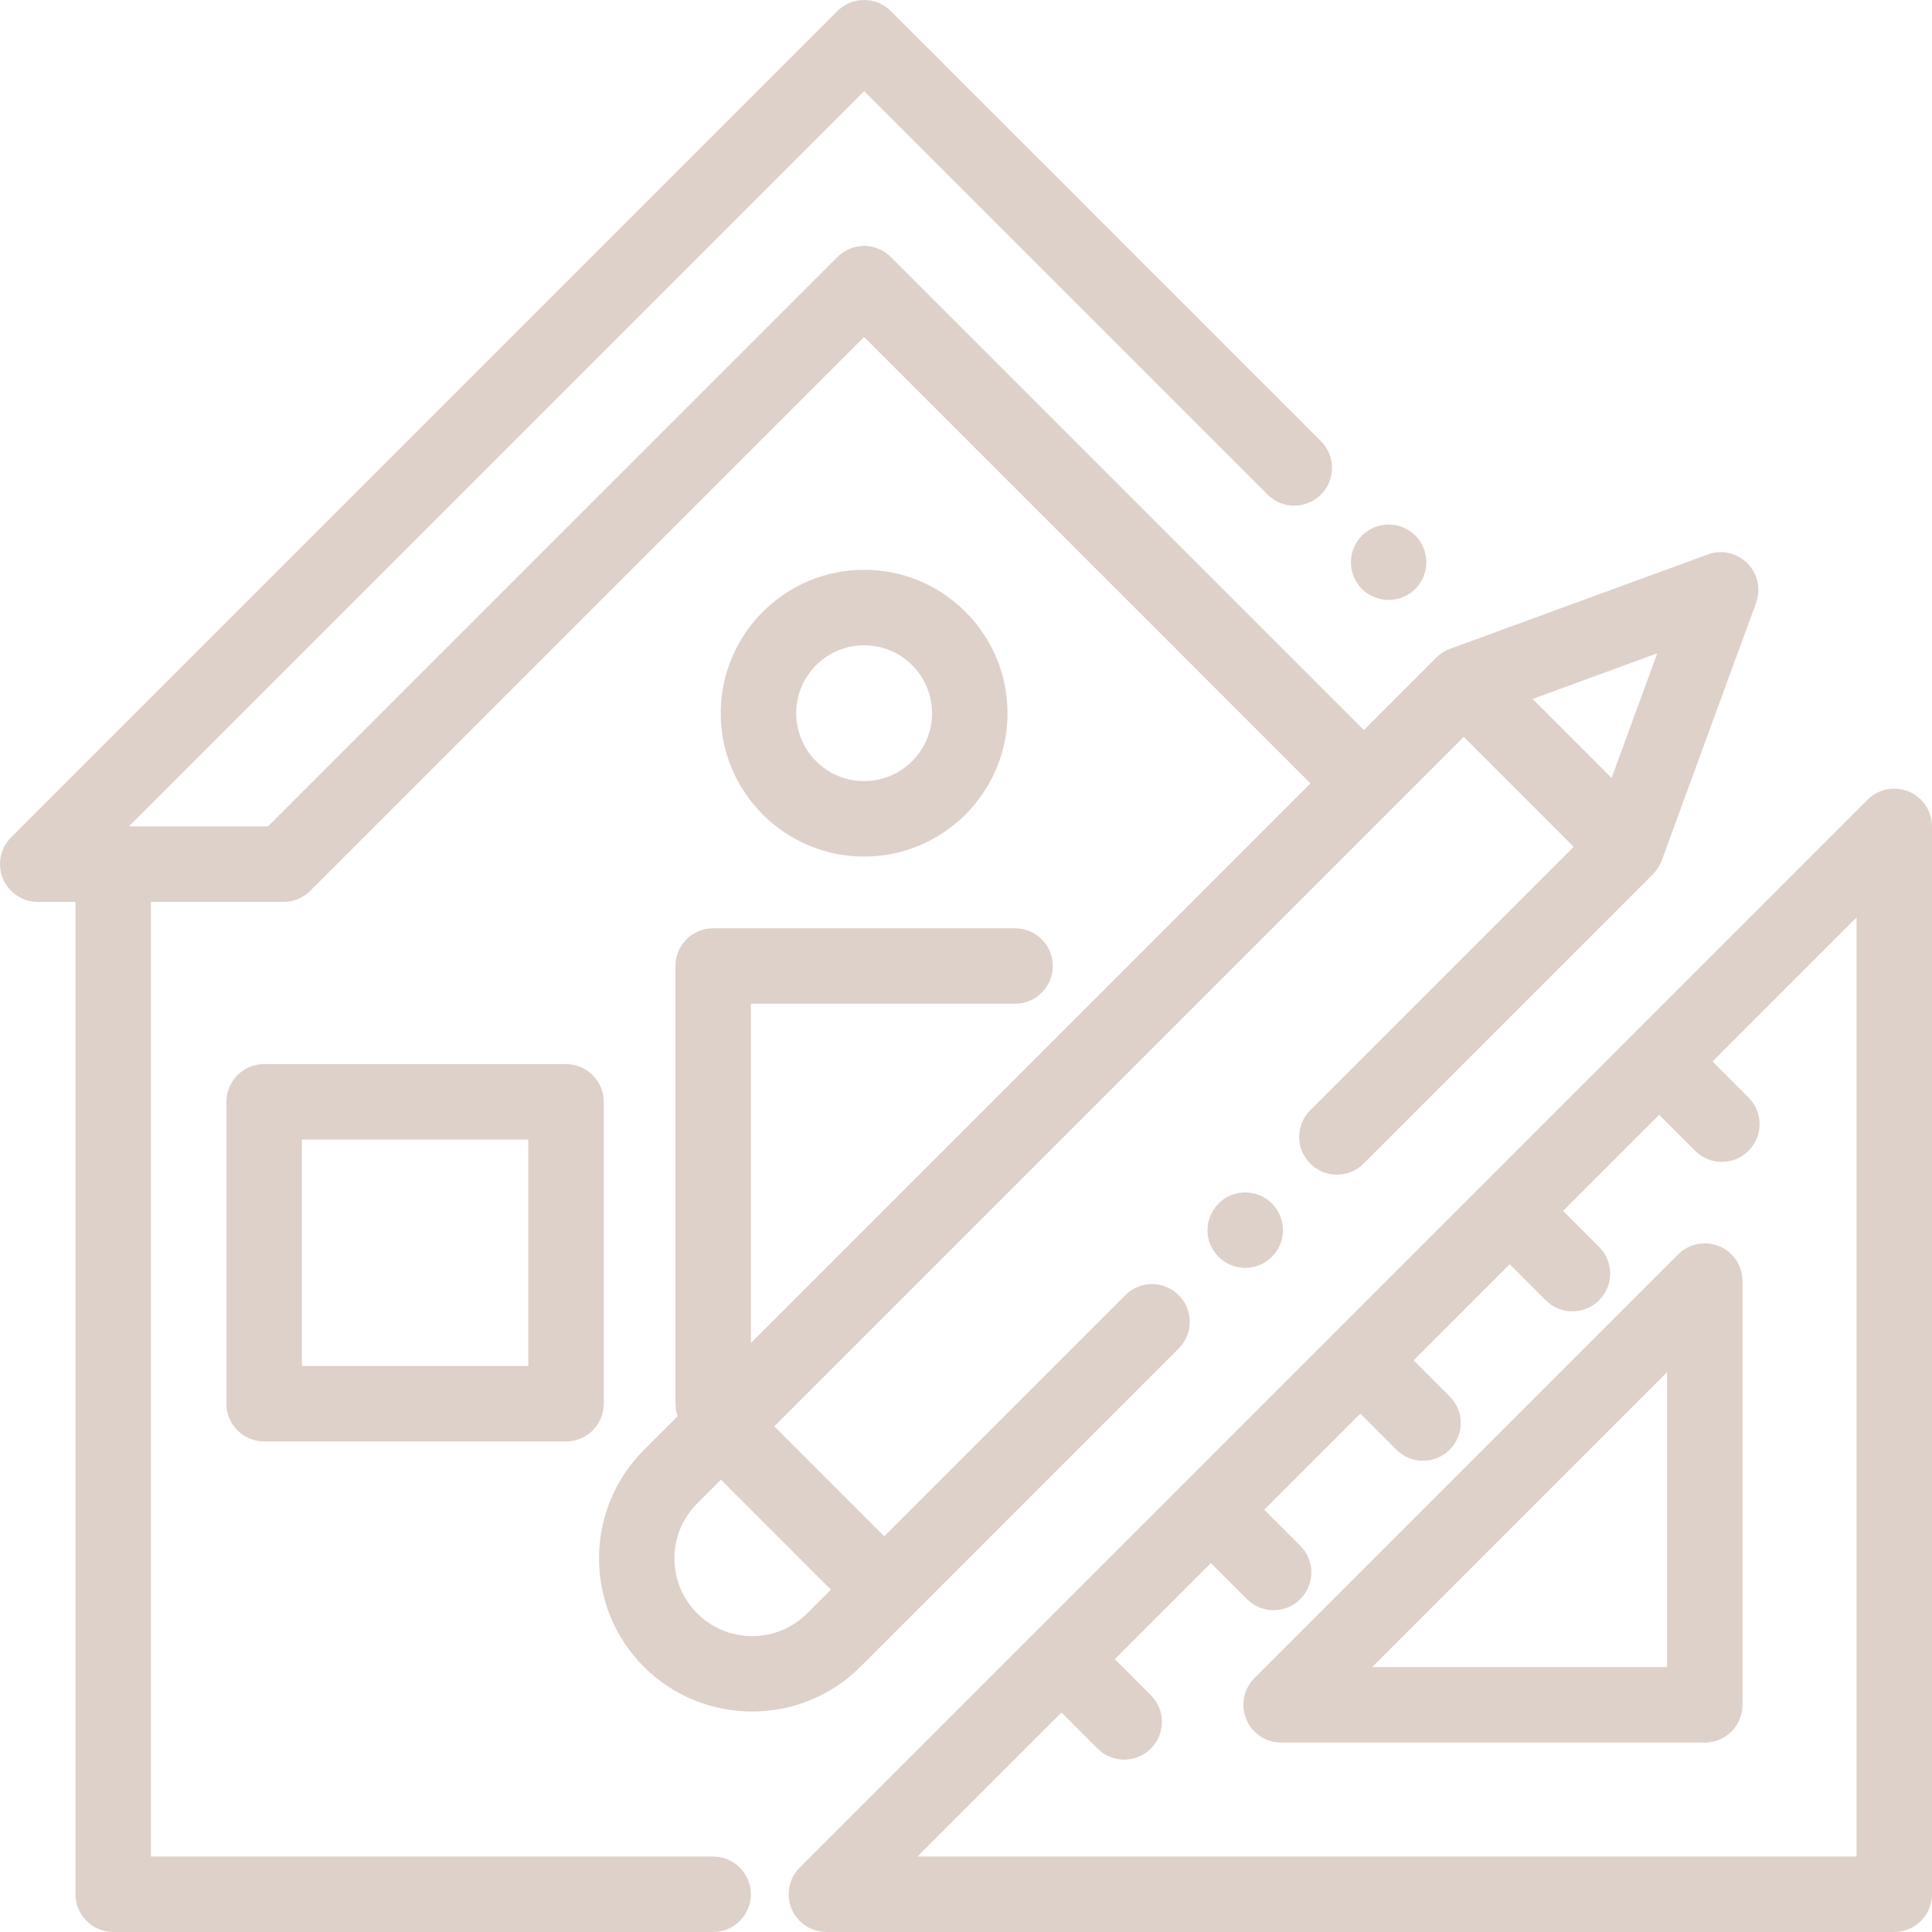 <?xml version="1.0" encoding="UTF-8"?> <svg xmlns="http://www.w3.org/2000/svg" width="150" height="150" viewBox="0 0 150 150" fill="none"> <g clip-path="url(#clip0)"> <path d="M109.883 41.581C109.339 41.036 108.583 40.723 107.812 40.723C107.042 40.723 106.286 41.036 105.741 41.581C105.196 42.126 104.883 42.879 104.883 43.652C104.883 44.423 105.196 45.179 105.741 45.724C106.286 46.269 107.042 46.582 107.812 46.582C108.583 46.582 109.339 46.269 109.883 45.724C110.428 45.179 110.742 44.423 110.742 43.652C110.742 42.882 110.429 42.126 109.883 41.581Z" fill="#DED1C9"></path> <path d="M43.945 82.617H20.508C18.89 82.617 17.578 83.929 17.578 85.547V108.984C17.578 110.602 18.89 111.914 20.508 111.914H43.945C45.563 111.914 46.875 110.602 46.875 108.984V85.547C46.875 83.929 45.563 82.617 43.945 82.617ZM41.016 106.055H23.438V88.477H41.016V106.055Z" fill="#DED1C9"></path> <path d="M148.191 61.454C147.096 61 145.836 61.251 144.999 62.089L115.146 91.941C115.145 91.942 115.145 91.942 115.144 91.943C115.144 91.943 115.143 91.944 115.143 91.944L80.343 126.744C80.343 126.745 80.342 126.745 80.342 126.746C80.341 126.746 80.341 126.747 80.34 126.747L62.089 144.999C61.251 145.837 61 147.097 61.453 148.192C61.907 149.286 62.975 150 64.16 150H147.07C148.688 150 150 148.688 150 147.07V64.16C150 62.976 149.286 61.907 148.191 61.454ZM144.14 144.141H71.233L82.413 132.961L85.21 135.757C85.782 136.33 86.532 136.616 87.281 136.616C88.031 136.616 88.781 136.33 89.353 135.757C90.497 134.613 90.497 132.758 89.353 131.614L86.556 128.817L94.014 121.36L96.811 124.156C97.383 124.728 98.132 125.014 98.882 125.014C99.632 125.014 100.382 124.728 100.954 124.156C102.098 123.012 102.098 121.157 100.954 120.013L98.157 117.216L105.615 109.758L108.411 112.555C108.984 113.127 109.733 113.413 110.483 113.413C111.233 113.413 111.982 113.127 112.555 112.555C113.699 111.411 113.699 109.556 112.555 108.412L109.758 105.615L117.215 98.157L120.012 100.954C120.584 101.526 121.334 101.812 122.084 101.812C122.833 101.812 123.583 101.526 124.155 100.954C125.299 99.81 125.299 97.955 124.155 96.811L121.359 94.014L128.816 86.556L131.613 89.352C132.185 89.925 132.935 90.21 133.684 90.21C134.434 90.21 135.184 89.924 135.756 89.352C136.9 88.208 136.9 86.353 135.756 85.209L132.959 82.413L144.14 71.233V144.141Z" fill="#DED1C9"></path> <path d="M133.481 96.756C132.386 96.303 131.126 96.554 130.289 97.391L97.391 130.289C96.554 131.127 96.303 132.387 96.756 133.481C97.21 134.576 98.278 135.29 99.463 135.29H132.36C133.978 135.29 135.29 133.978 135.29 132.36V99.463C135.29 98.278 134.576 97.21 133.481 96.756ZM129.43 129.431H106.536L129.43 106.536V129.431Z" fill="#DED1C9"></path> <path d="M135.662 43.729C134.855 42.922 133.655 42.657 132.583 43.049L112.579 50.375C112.179 50.521 111.816 50.753 111.514 51.054L105.89 56.679L69.161 19.951C68.612 19.401 67.867 19.092 67.09 19.092C66.313 19.092 65.567 19.401 65.018 19.951L20.808 64.16H10.003L67.09 7.073L98.416 38.4C99.561 39.544 101.415 39.544 102.56 38.4C103.704 37.256 103.704 35.401 102.56 34.256L69.162 0.858C68.017 -0.286 66.163 -0.286 65.018 0.858L0.858 65.018C0.02 65.856 -0.23 67.116 0.223 68.211C0.676 69.306 1.745 70.02 2.93 70.02H5.859V147.07C5.859 148.688 7.171 150 8.789 150H55.367C56.985 150 58.297 148.688 58.297 147.07C58.297 145.452 56.985 144.141 55.367 144.141H11.719V70.02H22.022C22.799 70.02 23.544 69.711 24.093 69.162L67.09 26.165L101.746 60.822L58.301 104.268V77.93H78.808C80.426 77.93 81.738 76.618 81.738 75C81.738 73.382 80.426 72.07 78.808 72.07H55.371C53.753 72.07 52.441 73.382 52.441 75V108.984C52.441 109.326 52.503 109.653 52.61 109.958L49.986 112.582C45.348 117.22 45.348 124.766 49.986 129.404C52.305 131.723 55.35 132.883 58.396 132.882C61.442 132.882 64.489 131.723 66.807 129.404L91.514 104.698C92.658 103.554 92.658 101.699 91.514 100.555C90.37 99.41 88.515 99.41 87.37 100.555L68.652 119.273L60.117 110.738L113.644 57.211L122.179 65.746L101.726 86.199C100.582 87.343 100.582 89.198 101.726 90.343C102.87 91.487 104.725 91.487 105.869 90.343L128.336 67.876C128.637 67.575 128.869 67.212 129.015 66.812L136.341 46.808C136.733 45.737 136.468 44.535 135.662 43.729ZM64.509 123.416L62.664 125.261C61.524 126.401 60.009 127.029 58.397 127.029C56.785 127.029 55.269 126.401 54.129 125.261C52.989 124.121 52.362 122.605 52.362 120.993C52.362 119.382 52.989 117.866 54.129 116.726L55.974 114.881L64.509 123.416ZM125.123 60.401L118.988 54.267L128.667 50.723L125.123 60.401Z" fill="#DED1C9"></path> <path d="M98.75 93.437C98.206 92.892 97.45 92.578 96.68 92.578C95.909 92.578 95.153 92.892 94.608 93.437C94.064 93.984 93.75 94.737 93.75 95.508C93.75 96.281 94.063 97.034 94.608 97.582C95.153 98.127 95.906 98.438 96.68 98.438C97.45 98.438 98.206 98.127 98.75 97.582C99.295 97.034 99.609 96.278 99.609 95.508C99.609 94.737 99.296 93.984 98.75 93.437Z" fill="#DED1C9"></path> <path d="M67.09 44.238C60.951 44.238 55.957 49.233 55.957 55.371C55.957 61.51 60.951 66.504 67.09 66.504C73.228 66.504 78.223 61.51 78.223 55.371C78.223 49.233 73.228 44.238 67.09 44.238ZM67.09 60.645C64.182 60.645 61.816 58.279 61.816 55.371C61.816 52.463 64.182 50.098 67.09 50.098C69.998 50.098 72.363 52.463 72.363 55.371C72.363 58.279 69.998 60.645 67.09 60.645Z" fill="#DED1C9"></path> </g> <defs> <clipPath id="clip0"> <rect width="150" height="150" fill="white"></rect> </clipPath> </defs> </svg> 